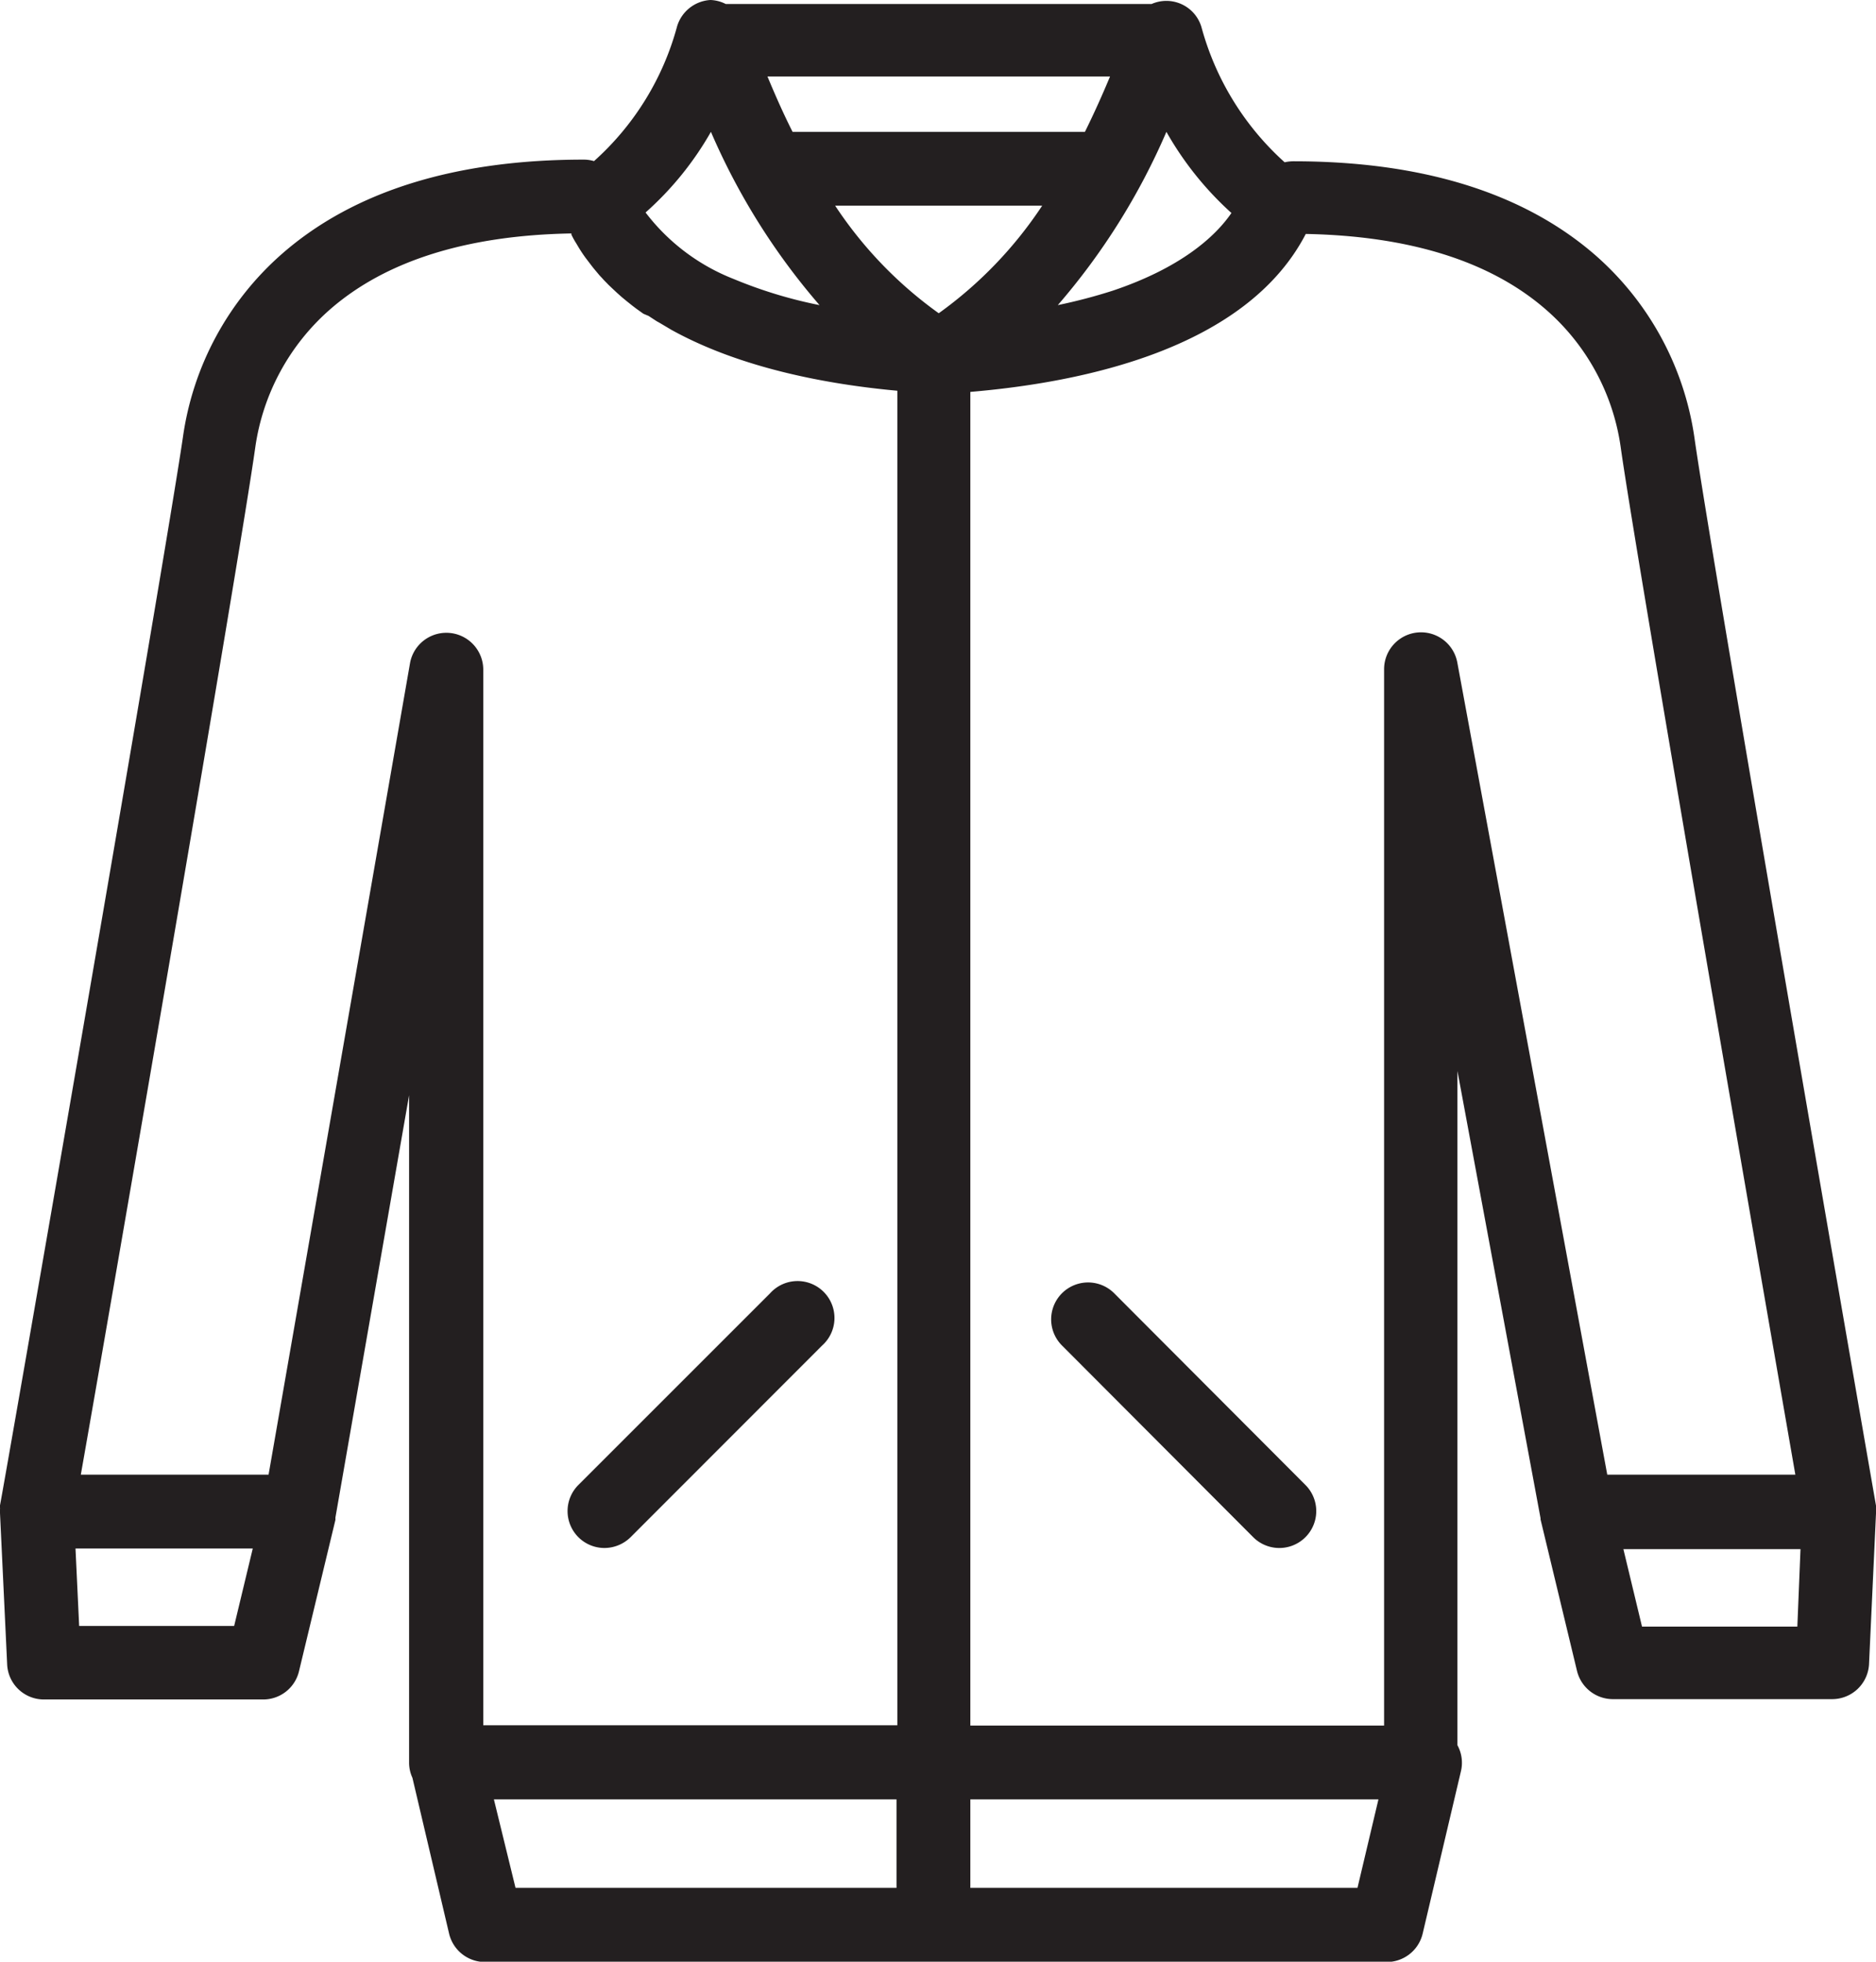 <svg xmlns="http://www.w3.org/2000/svg" viewBox="0 0 112.81 117.98"><defs><style>.cls-1{fill:#231f20;}</style></defs><title>men&amp;apos;s-shirt-store</title><g id="Layer_2" data-name="Layer 2"><g id="Layer_1-2" data-name="Layer 1"><path class="cls-1" d="M112.39,100.11l.42-9.09a1,1,0,0,0,0-.24.2.2,0,0,0,0-.07.88.88,0,0,0,0-.16v0c-.1-.56-9.88-56.84-10.92-64.24a18,18,0,0,0-6-11c-4.3-3.72-10.39-5.61-18.11-5.61a2.39,2.39,0,0,0-.53.06,16.88,16.88,0,0,1-5-8.12,2.2,2.2,0,0,0-3-1.4H43.64A2.18,2.18,0,0,0,42.72,0a2.23,2.23,0,0,0-2,1.57,16.71,16.71,0,0,1-5,8.12,2.16,2.16,0,0,0-.62-.09c-7.71,0-13.8,1.89-18.1,5.63a18,18,0,0,0-6,11.06C9.92,33.69.13,90,0,90.53v0s0,.11,0,.16a.15.15,0,0,1,0,.07V91l.43,9.09a2.21,2.21,0,0,0,2.21,2.12H15.83a2.21,2.21,0,0,0,2.15-1.7l2.19-9.1a.43.43,0,0,0,0-.05s0,0,0-.09l4.43-25.4V106a2.17,2.17,0,0,0,.2.92L27,116.27A2.22,2.22,0,0,0,29.2,118H83.39a2.22,2.22,0,0,0,2.16-1.71l2.3-9.76a2.2,2.2,0,0,0-.21-1.57V64.41l5,26.91a.25.25,0,0,0,0,.07v0l2.19,9.1a2.22,2.22,0,0,0,2.16,1.7h13.18A2.22,2.22,0,0,0,112.39,100.11ZM65.24,7.93H47.66C47.09,6.8,46.6,5.68,46.15,4.6h20.6C66.3,5.68,65.8,6.8,65.24,7.93Zm-2.57,4.44a24.75,24.75,0,0,1-6.22,6.47,24.63,24.63,0,0,1-6.23-6.47Zm11.38.44c-1,1.46-3.09,3.31-7.13,4.67a32.25,32.25,0,0,1-3.31.87A40.21,40.21,0,0,0,70.14,7.93,19.52,19.52,0,0,0,74.05,12.81ZM42.75,7.93a40.21,40.21,0,0,0,6.53,10.42,27.21,27.21,0,0,1-5.16-1.57,12.3,12.3,0,0,1-5.3-4A19.1,19.1,0,0,0,42.75,7.93ZM14.08,97.79H4.76l-.22-4.66H15.2Zm2.07-9.1H4.86c2-11.34,9.56-55.15,10.49-61.78a13.56,13.56,0,0,1,4.53-8.33c3.34-2.9,8.21-4.43,14.48-4.54a.43.43,0,0,0,0,.07,4.68,4.68,0,0,0,.3.54l.1.17c.1.17.21.34.32.5l.12.17.35.46.14.18.36.43.17.18c.11.13.24.25.36.38l.2.19.32.3.28.25.29.24.35.28.25.19.42.3L39,19l.49.32.18.1.59.35.1.06c4.18,2.32,9.42,3.29,13.6,3.67v80.26H29.06V40.24a2.22,2.22,0,0,0-4.4-.38ZM29.7,108.22H53.91v5.32H31Zm51.93,5.32H58.35v-5.32H82.89Zm6-73.71a2.22,2.22,0,0,0-4.4.41v63.54H58.35V23.57C65.07,23,74.93,21,78.52,14.07c6.24.12,11.09,1.64,14.42,4.53a13.45,13.45,0,0,1,4.52,8.31c.93,6.63,8.53,50.45,10.5,61.78H96.65Zm20.45,58H98.74l-1.12-4.66h10.65Z"/><path class="cls-1" d="M36.35,93.1a2.25,2.25,0,0,0,1.57-.65L49.44,80.92a2.22,2.22,0,1,0-3.13-3.14L34.78,89.31a2.22,2.22,0,0,0,1.57,3.79Z"/><path class="cls-1" d="M67,77.78a2.22,2.22,0,0,0-3.14,3.14L75.36,92.45a2.22,2.22,0,0,0,3.14-3.14Z"/></g></g></svg>